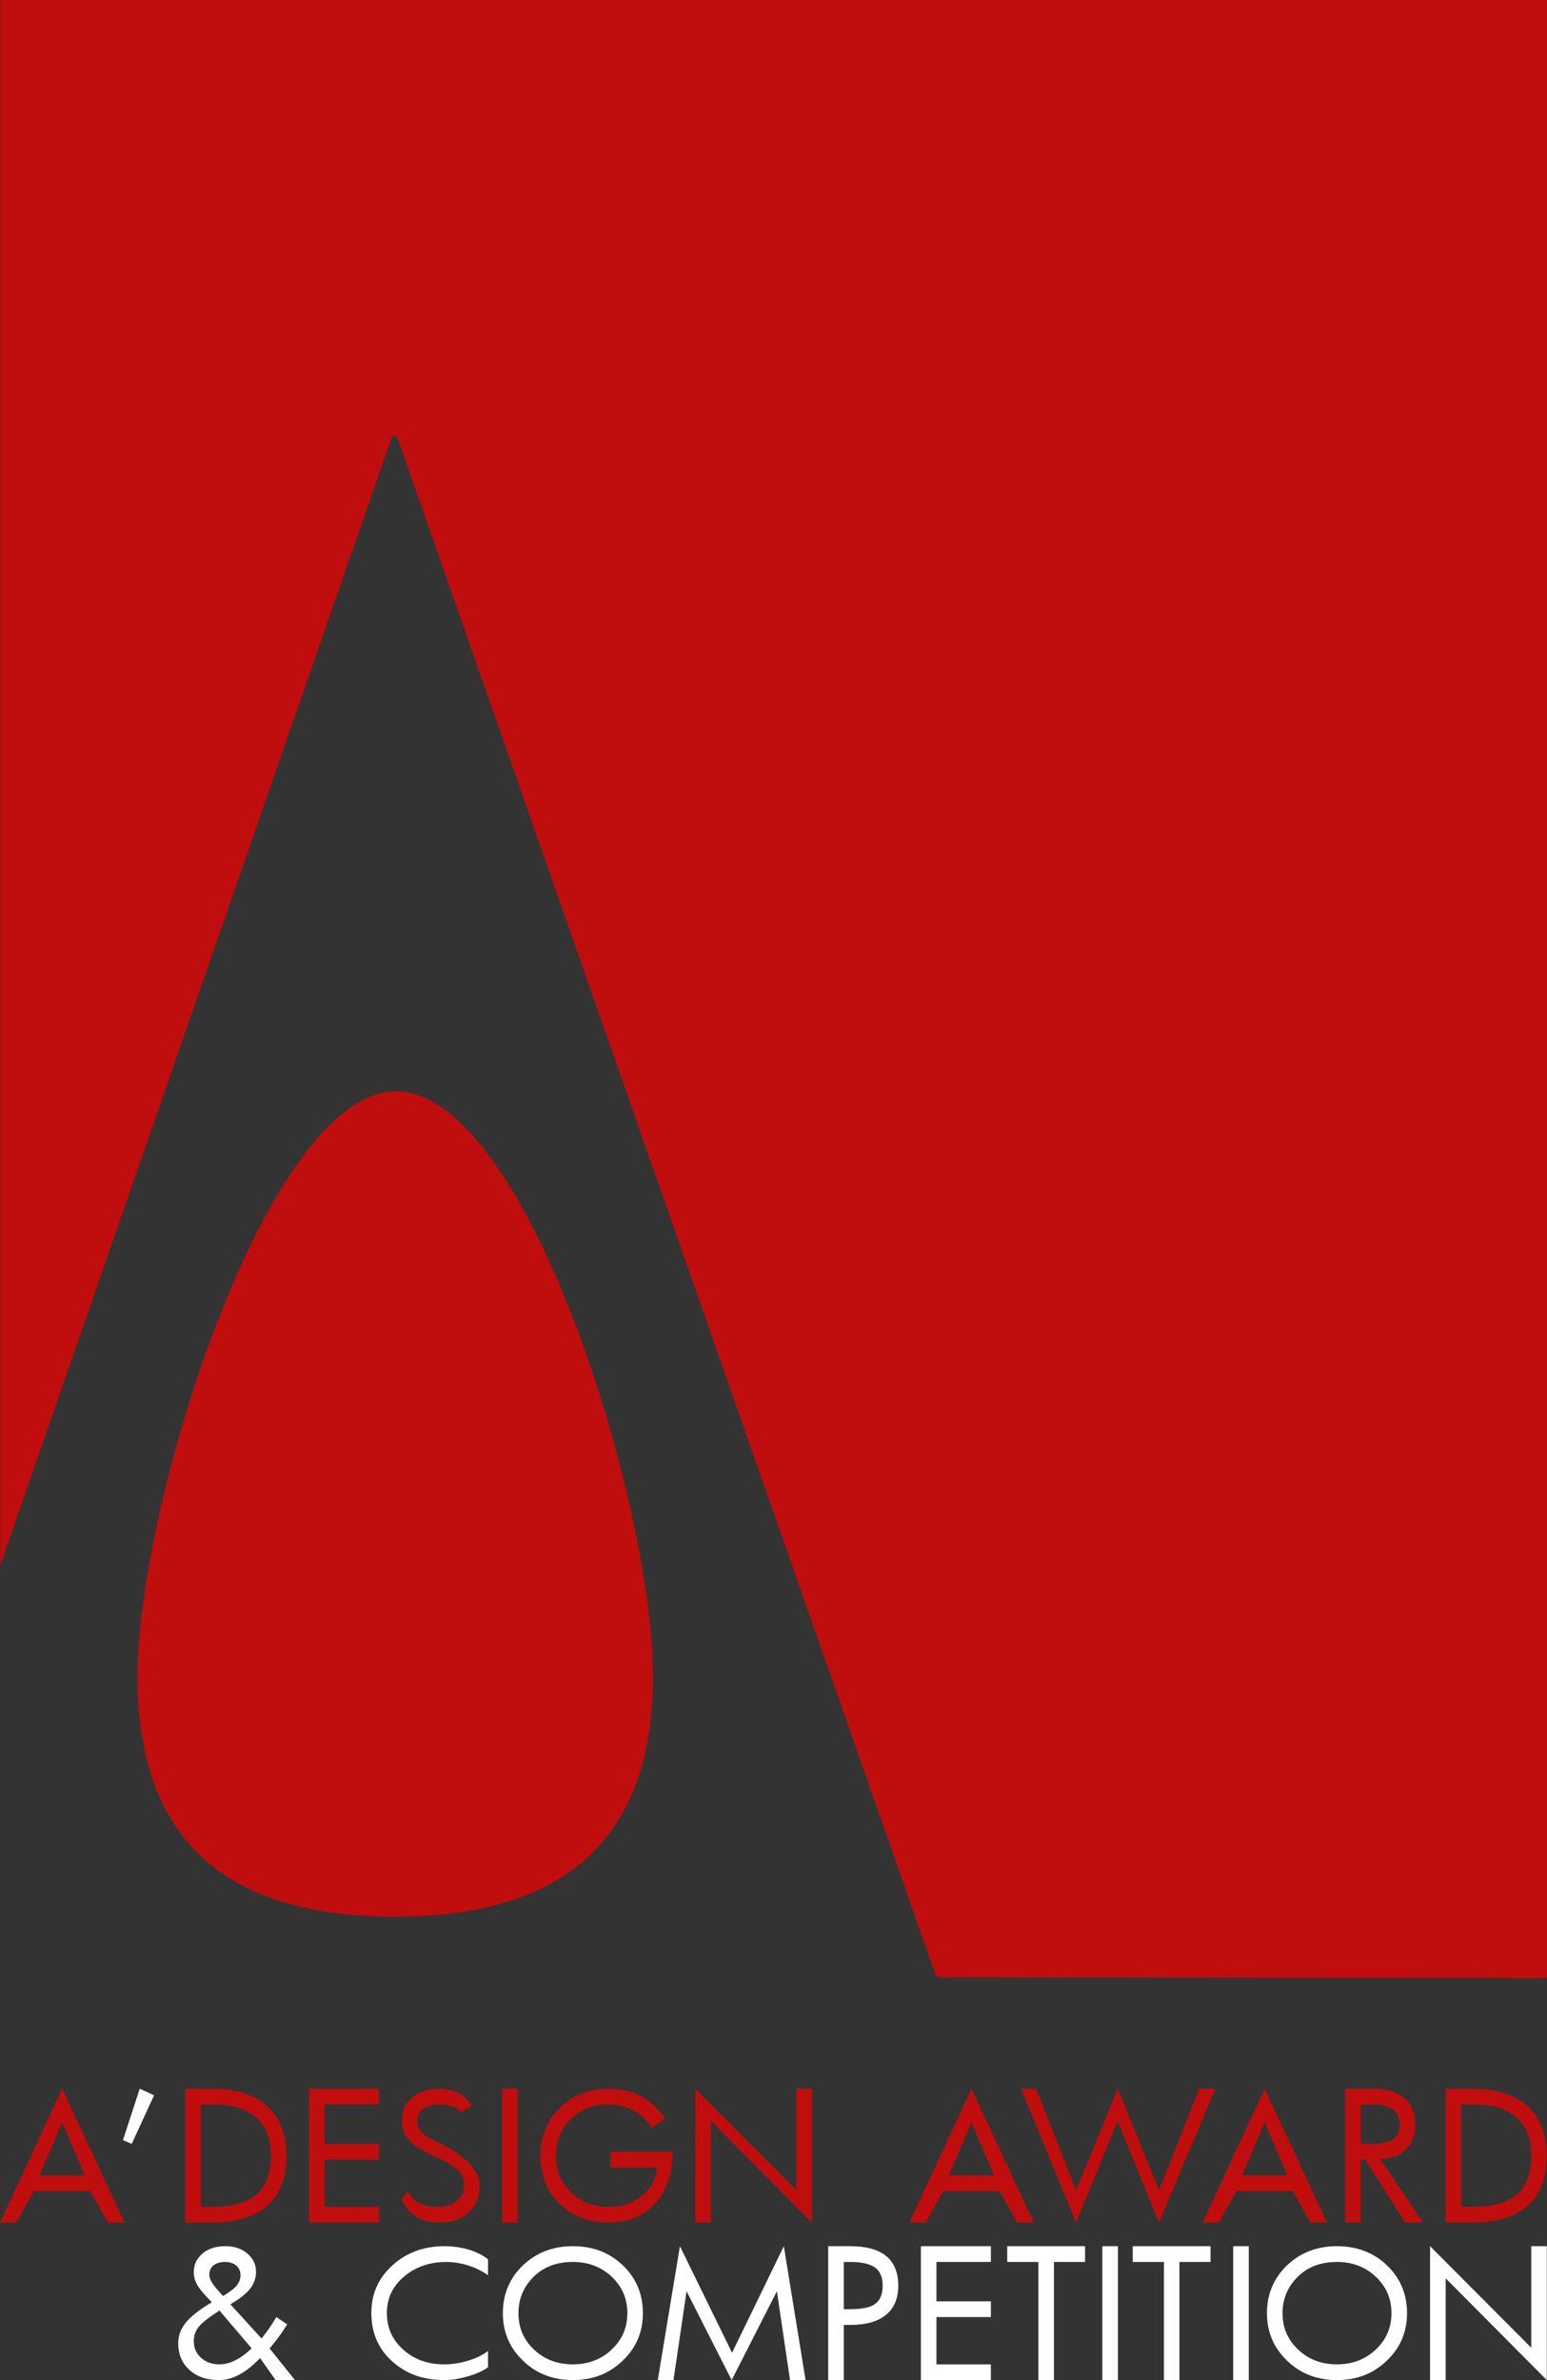 <?xml version="1.0" encoding="UTF-8"?> <svg xmlns="http://www.w3.org/2000/svg" width="52" height="80" viewBox="0 0 52 80" fill="none"><rect x="0" y="0" width="52" height="80" fill="#333333" stroke="none"/><path fill-rule="evenodd" clip-rule="evenodd" d="M1.332 73.117L2.088 71.335L2.844 73.117H1.332ZM2.088 70.205L0 74.705H0.548L1.136 73.647H3.028L3.625 74.705H4.185L2.088 70.205Z" fill="#C00D0D"></path><path fill-rule="evenodd" clip-rule="evenodd" d="M8.623 73.758C8.304 74.039 7.801 74.176 7.12 74.176H6.751V70.735H7.172C7.801 70.735 8.284 70.883 8.612 71.177C8.938 71.471 9.106 71.897 9.106 72.455C9.106 73.043 8.942 73.476 8.623 73.758ZM8.983 70.793C8.55 70.403 7.933 70.205 7.131 70.205H6.229V74.705H7.103C7.933 74.705 8.562 74.519 8.987 74.139C9.412 73.763 9.628 73.205 9.628 72.459C9.628 71.74 9.412 71.186 8.983 70.793Z" fill="#C00D0D"></path><path fill-rule="evenodd" clip-rule="evenodd" d="M12.743 74.176H10.912V72.588H12.743V72.059H10.912V70.735H12.743V70.205H10.389V74.705H12.743V74.176Z" fill="#C00D0D"></path><path fill-rule="evenodd" clip-rule="evenodd" d="M14.803 72.046L14.774 72.034C14.476 71.897 14.276 71.777 14.177 71.674C14.076 71.569 14.026 71.442 14.026 71.285C14.026 71.119 14.092 70.983 14.222 70.883C14.354 70.784 14.537 70.735 14.77 70.735C14.934 70.735 15.081 70.76 15.212 70.805C15.342 70.854 15.445 70.917 15.514 70.999L15.857 70.777C15.734 70.587 15.583 70.445 15.404 70.35C15.225 70.255 15.02 70.205 14.787 70.205C14.399 70.205 14.088 70.305 13.855 70.499C13.618 70.694 13.504 70.95 13.504 71.263C13.504 71.538 13.584 71.76 13.748 71.939C13.912 72.116 14.203 72.298 14.619 72.485C14.97 72.641 15.22 72.791 15.371 72.931C15.518 73.072 15.596 73.236 15.596 73.426C15.596 73.667 15.514 73.848 15.35 73.981C15.186 74.113 14.966 74.176 14.684 74.176C14.455 74.176 14.252 74.13 14.08 74.036C13.903 73.944 13.782 73.813 13.711 73.647L13.504 73.916C13.601 74.163 13.757 74.358 13.977 74.499C14.198 74.639 14.455 74.705 14.75 74.705C15.171 74.705 15.505 74.594 15.751 74.371C15.997 74.147 16.119 73.846 16.119 73.456C16.119 72.951 15.678 72.485 14.803 72.046Z" fill="#C00D0D"></path><path d="M17.402 70.205H16.879V74.705H17.402V70.205Z" fill="#C00D0D"></path><path fill-rule="evenodd" clip-rule="evenodd" d="M20.516 72.323V72.853H22.086C22.053 73.233 21.885 73.552 21.579 73.8C21.273 74.052 20.897 74.176 20.456 74.176C19.953 74.176 19.531 74.014 19.192 73.688C18.854 73.365 18.686 72.96 18.686 72.479C18.686 71.976 18.849 71.562 19.184 71.232C19.515 70.9 19.936 70.735 20.447 70.735C20.758 70.735 21.04 70.805 21.293 70.941C21.547 71.077 21.75 71.273 21.914 71.528L22.347 71.21C22.134 70.88 21.869 70.631 21.551 70.461C21.232 70.292 20.863 70.205 20.447 70.205C19.794 70.205 19.246 70.421 18.813 70.851C18.379 71.28 18.163 71.814 18.163 72.455C18.163 73.109 18.375 73.647 18.804 74.069C19.233 74.494 19.777 74.705 20.43 74.705C21.101 74.705 21.633 74.491 22.025 74.06C22.412 73.629 22.608 73.052 22.608 72.323H20.516Z" fill="#C00D0D"></path><path fill-rule="evenodd" clip-rule="evenodd" d="M27.291 70.205H26.769V73.618L23.369 70.205V74.705H23.893V71.285L27.291 74.705V70.205Z" fill="#C00D0D"></path><path fill-rule="evenodd" clip-rule="evenodd" d="M31.897 73.117L32.654 71.335L33.41 73.117H31.897ZM32.654 70.205L30.565 74.705H31.113L31.701 73.647H33.594L34.191 74.705H34.75L32.654 70.205Z" fill="#C00D0D"></path><path fill-rule="evenodd" clip-rule="evenodd" d="M40.311 70.205L38.955 73.614L37.573 70.205L36.171 73.614L34.828 70.205H34.317L36.171 74.705L37.565 71.293L38.955 74.705L40.855 70.205H40.311Z" fill="#C00D0D"></path><path fill-rule="evenodd" clip-rule="evenodd" d="M41.752 73.117L42.509 71.335L43.264 73.117H41.752ZM42.509 70.205L40.421 74.705H40.968L41.556 73.647H43.449L44.045 74.705H44.605L42.509 70.205Z" fill="#C00D0D"></path><path fill-rule="evenodd" clip-rule="evenodd" d="M46.824 71.906C46.673 72.009 46.432 72.059 46.1 72.059H45.74V70.735H46.1C46.423 70.735 46.66 70.793 46.816 70.9C46.971 71.007 47.048 71.182 47.048 71.418C47.048 71.641 46.971 71.805 46.824 71.906ZM46.386 72.567C46.753 72.559 47.044 72.451 47.256 72.249C47.465 72.046 47.572 71.768 47.572 71.422C47.572 71.033 47.449 70.731 47.204 70.519C46.958 70.313 46.607 70.205 46.145 70.205H45.218V74.705H45.74V72.588H45.888L47.236 74.705H47.833L46.386 72.567Z" fill="#C00D0D"></path><path fill-rule="evenodd" clip-rule="evenodd" d="M50.988 73.758C50.669 74.039 50.166 74.176 49.485 74.176H49.116V70.735H49.537C50.166 70.735 50.649 70.883 50.975 71.177C51.303 71.471 51.471 71.897 51.471 72.455C51.471 73.043 51.307 73.476 50.988 73.758ZM51.348 70.793C50.915 70.403 50.298 70.205 49.496 70.205H48.594V74.705H49.468C50.298 74.705 50.927 74.519 51.352 74.139C51.777 73.763 51.993 73.205 51.993 72.459C51.993 71.74 51.777 71.186 51.348 70.793Z" fill="#C00D0D"></path><path fill-rule="evenodd" clip-rule="evenodd" d="M7.912 79.333C7.732 79.425 7.552 79.471 7.377 79.471C7.127 79.471 6.923 79.401 6.76 79.252C6.596 79.106 6.514 78.92 6.514 78.697C6.514 78.498 6.572 78.333 6.695 78.192C6.812 78.052 7.042 77.878 7.377 77.662L8.459 78.933C8.276 79.11 8.092 79.243 7.912 79.333ZM7.952 76.827C7.862 76.934 7.711 77.05 7.495 77.174L7.348 77.009C7.238 76.888 7.161 76.785 7.111 76.698C7.062 76.612 7.036 76.534 7.036 76.459C7.036 76.328 7.082 76.219 7.176 76.144C7.271 76.07 7.401 76.029 7.569 76.029C7.72 76.029 7.842 76.07 7.941 76.149C8.034 76.232 8.084 76.335 8.084 76.468C8.084 76.604 8.039 76.724 7.952 76.827ZM9.063 78.937C9.175 78.804 9.281 78.672 9.379 78.535C9.477 78.403 9.567 78.266 9.652 78.126L9.289 77.881C9.211 78.01 9.134 78.135 9.052 78.255C8.97 78.375 8.88 78.491 8.791 78.602L7.744 77.452C8.05 77.275 8.271 77.1 8.406 76.931C8.537 76.761 8.606 76.571 8.606 76.363C8.606 76.116 8.509 75.913 8.317 75.748C8.12 75.582 7.875 75.499 7.573 75.499C7.254 75.499 6.997 75.582 6.805 75.748C6.609 75.913 6.514 76.12 6.514 76.372C6.514 76.505 6.542 76.634 6.604 76.752C6.665 76.877 6.779 77.026 6.952 77.207L7.12 77.385C6.706 77.629 6.417 77.857 6.245 78.069C6.074 78.279 5.99 78.511 5.99 78.763C5.99 79.127 6.113 79.425 6.367 79.657C6.62 79.888 6.952 80 7.36 80C7.59 80 7.818 79.939 8.047 79.814C8.276 79.689 8.509 79.508 8.741 79.259L9.265 80H9.914L9.063 78.937Z" fill="white"></path><path fill-rule="evenodd" clip-rule="evenodd" d="M16.404 79.023C16.217 79.165 15.991 79.272 15.726 79.35C15.46 79.433 15.195 79.471 14.928 79.471C14.382 79.471 13.925 79.309 13.556 78.978C13.189 78.652 13.004 78.242 13.004 77.745C13.004 77.257 13.196 76.848 13.58 76.521C13.966 76.195 14.438 76.029 15.007 76.029C15.248 76.029 15.493 76.07 15.747 76.149C15.995 76.232 16.217 76.339 16.404 76.476V75.941C16.228 75.801 16.012 75.694 15.759 75.615C15.501 75.541 15.227 75.499 14.941 75.499C14.246 75.499 13.662 75.715 13.189 76.144C12.715 76.575 12.482 77.109 12.482 77.745C12.482 78.399 12.709 78.941 13.176 79.363C13.642 79.79 14.227 80 14.938 80C15.171 80 15.432 79.959 15.717 79.876C16.004 79.793 16.232 79.694 16.404 79.569V79.023Z" fill="white"></path><path fill-rule="evenodd" clip-rule="evenodd" d="M20.56 78.974C20.209 79.305 19.771 79.471 19.257 79.471C18.734 79.471 18.297 79.305 17.949 78.974C17.597 78.642 17.427 78.237 17.427 77.75C17.427 77.279 17.593 76.873 17.929 76.534C18.264 76.199 18.705 76.029 19.257 76.029C19.777 76.029 20.209 76.195 20.56 76.525C20.913 76.857 21.088 77.266 21.088 77.75C21.088 78.233 20.913 78.642 20.56 78.974ZM20.937 76.144C20.487 75.715 19.928 75.499 19.257 75.499C18.587 75.499 18.026 75.715 17.578 76.144C17.127 76.575 16.903 77.113 16.903 77.75C16.903 78.382 17.127 78.916 17.582 79.35C18.031 79.785 18.591 80 19.257 80C19.919 80 20.474 79.785 20.928 79.35C21.381 78.92 21.61 78.388 21.61 77.75C21.61 77.113 21.386 76.575 20.937 76.144Z" fill="white"></path><path fill-rule="evenodd" clip-rule="evenodd" d="M26.347 75.499L24.607 79.082L22.854 75.499L22.11 80H22.638L23.078 77.014L24.594 80L26.114 77.014L26.556 80H27.078L26.347 75.499Z" fill="white"></path><path fill-rule="evenodd" clip-rule="evenodd" d="M29.424 77.435C29.262 77.559 28.98 77.617 28.587 77.617H28.363V76.029H28.587C28.971 76.029 29.245 76.096 29.417 76.219C29.584 76.343 29.67 76.546 29.67 76.827C29.67 77.109 29.588 77.31 29.424 77.435ZM29.788 75.831C29.519 75.611 29.114 75.499 28.57 75.499H27.839V80H28.363V78.146H28.57C29.098 78.146 29.498 78.036 29.776 77.811C30.054 77.588 30.194 77.257 30.194 76.827C30.194 76.385 30.058 76.054 29.788 75.831Z" fill="white"></path><path fill-rule="evenodd" clip-rule="evenodd" d="M33.307 79.471H31.477V77.881H33.307V77.353H31.477V76.029H33.307V75.499H30.954V80H33.307V79.471Z" fill="white"></path><path fill-rule="evenodd" clip-rule="evenodd" d="M36.472 75.499H33.856V76.029H34.902V80H35.426V76.029H36.472V75.499Z" fill="white"></path><path d="M37.577 75.499H37.053V80H37.577V75.499Z" fill="white"></path><path fill-rule="evenodd" clip-rule="evenodd" d="M40.691 75.499H38.075V76.029H39.123V80H39.645V76.029H40.691V75.499Z" fill="white"></path><path d="M41.975 75.499H41.452V80H41.975V75.499Z" fill="white"></path><path fill-rule="evenodd" clip-rule="evenodd" d="M46.245 78.974C45.892 79.305 45.456 79.471 44.941 79.471C44.419 79.471 43.981 79.305 43.634 78.974C43.282 78.642 43.11 78.237 43.11 77.75C43.11 77.279 43.278 76.873 43.613 76.534C43.949 76.199 44.389 76.029 44.941 76.029C45.461 76.029 45.892 76.195 46.245 76.525C46.597 76.857 46.772 77.266 46.772 77.75C46.772 78.233 46.597 78.642 46.245 78.974ZM46.621 76.144C46.17 75.715 45.611 75.499 44.941 75.499C44.271 75.499 43.712 75.715 43.261 76.144C42.812 76.575 42.587 77.113 42.587 77.75C42.587 78.382 42.812 78.916 43.266 79.35C43.716 79.785 44.275 80 44.941 80C45.603 80 46.159 79.785 46.612 79.35C47.067 78.92 47.295 78.388 47.295 77.75C47.295 77.113 47.07 76.575 46.621 76.144Z" fill="white"></path><path fill-rule="evenodd" clip-rule="evenodd" d="M51.993 75.499H51.471V78.913L48.07 75.499V80H48.594V76.579L51.993 80V75.499Z" fill="white"></path><path fill-rule="evenodd" clip-rule="evenodd" d="M4.697 70.205L4.133 71.934L4.428 72.059L5.179 70.429L4.697 70.205Z" fill="white"></path><path fill-rule="evenodd" clip-rule="evenodd" d="M13.315 36.678C8.983 36.678 4.62 50.531 4.62 56.349C4.62 62.305 8.102 64.422 13.285 64.422C18.392 64.422 21.95 62.305 21.95 56.349C21.95 50.508 17.674 36.678 13.315 36.678ZM0.007 52.618L13.157 14.724C13.167 14.677 13.209 14.642 13.258 14.642C13.303 14.642 13.342 14.671 13.357 14.712C13.36 14.718 26.361 51.883 31.391 66.223C31.391 66.223 31.439 66.455 31.581 66.459C31.591 66.463 52 66.489 52 66.489V0H0.007V52.618Z" fill="#C00D0D"></path></svg> 